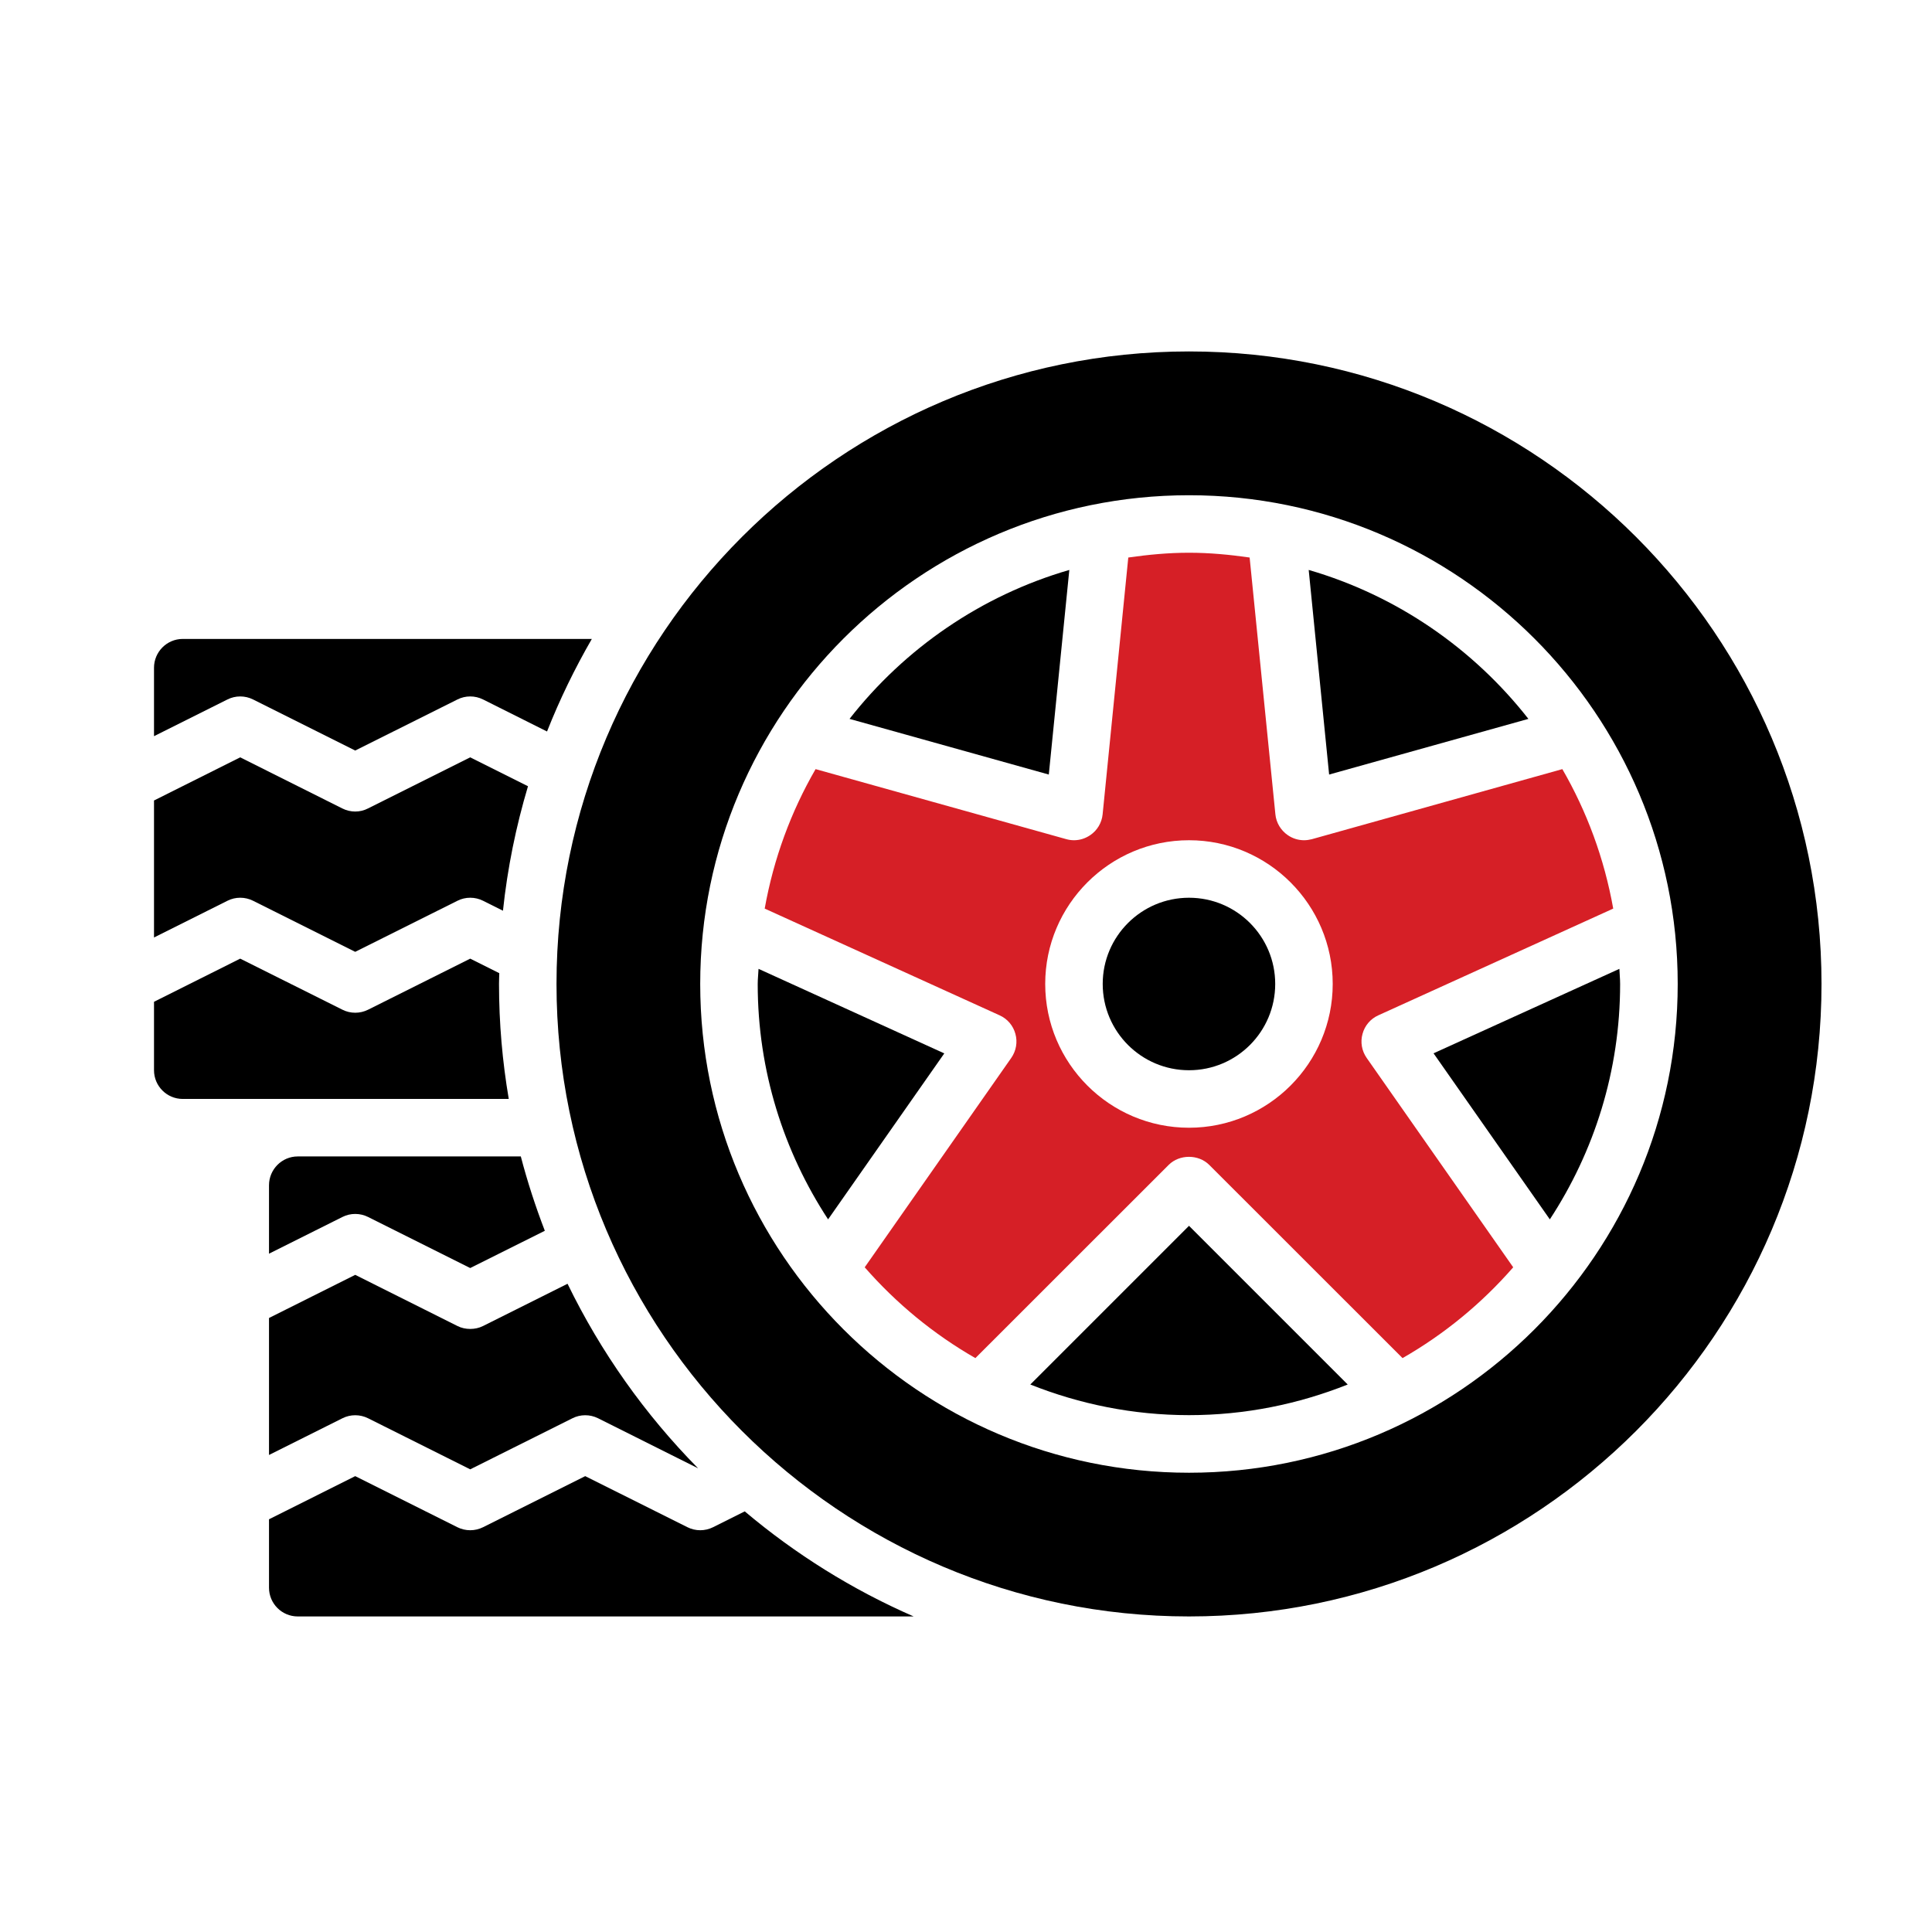 <svg width="21" height="21" viewBox="0 0 21 21" fill="none" xmlns="http://www.w3.org/2000/svg">
<path d="M11.623 6.195C10.665 6.473 9.834 7.048 9.234 7.814L11.4 8.419L11.623 6.195Z" fill="black"/>
<path d="M5.424 10.695C5.424 10.656 5.426 10.617 5.427 10.578L5.111 10.42L4.001 10.975C3.957 10.997 3.909 11.008 3.861 11.008C3.814 11.008 3.765 10.997 3.722 10.975L2.611 10.42L1.674 10.889V11.633C1.674 11.805 1.814 11.945 1.986 11.945H5.53C5.461 11.539 5.424 11.121 5.424 10.695Z" fill="black"/>
<path d="M7.751 16.6C7.707 16.622 7.659 16.633 7.611 16.633C7.564 16.633 7.515 16.622 7.472 16.6L6.361 16.045L5.251 16.6C5.163 16.644 5.059 16.644 4.971 16.6L3.861 16.045L2.924 16.514V17.258C2.924 17.43 3.064 17.57 3.236 17.57H9.931C9.263 17.279 8.645 16.892 8.095 16.428L7.751 16.6Z" fill="black"/>
<path d="M16.613 7.814C16.013 7.048 15.182 6.473 14.225 6.195L14.447 8.419L16.613 7.814Z" fill="black"/>
<path d="M2.751 7.603L3.861 8.158L4.972 7.603C5.059 7.559 5.163 7.559 5.251 7.603L5.946 7.951C6.084 7.602 6.247 7.267 6.433 6.945H1.986C1.814 6.945 1.674 7.086 1.674 7.258V8.002L2.472 7.603C2.559 7.559 2.663 7.559 2.751 7.603Z" fill="black"/>
<path d="M2.751 9.791L3.861 10.346L4.972 9.791C5.059 9.747 5.163 9.747 5.251 9.791L5.467 9.899C5.516 9.434 5.609 8.982 5.739 8.546L5.111 8.232L4.001 8.787C3.957 8.81 3.909 8.821 3.861 8.821C3.814 8.821 3.765 8.81 3.722 8.788L2.611 8.232L1.674 8.701V10.19L2.472 9.791C2.559 9.747 2.663 9.747 2.751 9.791Z" fill="black"/>
<path d="M2.924 15.815L3.722 15.416C3.809 15.372 3.913 15.372 4.001 15.416L5.111 15.971L6.222 15.416C6.309 15.372 6.413 15.372 6.501 15.416L7.588 15.96C7.012 15.376 6.531 14.699 6.169 13.954L5.251 14.413C5.207 14.435 5.159 14.445 5.111 14.445C5.064 14.445 5.015 14.435 4.972 14.413L3.861 13.857L2.924 14.326V15.815Z" fill="black"/>
<path d="M4.001 13.228L5.111 13.783L5.922 13.378C5.821 13.115 5.733 12.846 5.661 12.57H3.236C3.064 12.57 2.924 12.711 2.924 12.883V13.627L3.722 13.228C3.809 13.184 3.913 13.184 4.001 13.228Z" fill="black"/>
<path d="M8.245 10.531C8.243 10.586 8.236 10.64 8.236 10.696C8.236 11.64 8.519 12.518 9.001 13.254L10.264 11.45L8.245 10.531Z" fill="black"/>
<path d="M14.81 11.238C14.834 11.148 14.897 11.074 14.982 11.036L17.535 9.876C17.438 9.332 17.249 8.822 16.982 8.36L14.258 9.122C14.23 9.129 14.202 9.133 14.174 9.133C14.112 9.133 14.05 9.114 13.998 9.078C13.922 9.026 13.872 8.943 13.863 8.852L13.583 6.06C13.367 6.029 13.148 6.008 12.924 6.008C12.699 6.008 12.48 6.029 12.264 6.06L11.985 8.852C11.976 8.943 11.926 9.027 11.85 9.078C11.797 9.114 11.736 9.133 11.674 9.133C11.646 9.133 11.617 9.129 11.589 9.121L8.865 8.36C8.598 8.822 8.409 9.332 8.312 9.876L10.865 11.036C10.95 11.074 11.013 11.148 11.037 11.238C11.062 11.327 11.045 11.423 10.992 11.499L9.399 13.775C9.742 14.167 10.148 14.502 10.602 14.762L12.703 12.662C12.82 12.545 13.027 12.545 13.144 12.662L15.245 14.762C15.699 14.502 16.105 14.168 16.448 13.775L14.855 11.499C14.802 11.423 14.785 11.328 14.81 11.238ZM12.924 12.258C12.062 12.258 11.361 11.557 11.361 10.695C11.361 9.834 12.062 9.133 12.924 9.133C13.785 9.133 14.486 9.834 14.486 10.695C14.486 11.557 13.785 12.258 12.924 12.258Z" fill="#D61F26"/>
<path d="M12.924 3.82C9.133 3.82 6.049 6.904 6.049 10.695C6.049 14.486 9.133 17.57 12.924 17.57C16.715 17.57 19.799 14.486 19.799 10.695C19.799 6.904 16.715 3.82 12.924 3.82ZM12.924 16.008C9.994 16.008 7.611 13.625 7.611 10.695C7.611 7.766 9.994 5.383 12.924 5.383C15.853 5.383 18.236 7.766 18.236 10.695C18.236 13.625 15.853 16.008 12.924 16.008Z" fill="black"/>
<path d="M17.602 10.531L15.582 11.449L16.846 13.254C17.328 12.518 17.61 11.64 17.61 10.696C17.61 10.64 17.604 10.586 17.602 10.531Z" fill="black"/>
<path d="M12.924 11.633C13.442 11.633 13.861 11.213 13.861 10.695C13.861 10.178 13.442 9.758 12.924 9.758C12.406 9.758 11.986 10.178 11.986 10.695C11.986 11.213 12.406 11.633 12.924 11.633Z" fill="black"/>
<path d="M11.199 15.049C11.734 15.262 12.315 15.382 12.924 15.382C13.534 15.382 14.114 15.262 14.649 15.049L12.924 13.324L11.199 15.049Z" fill="black"/>
</svg>
